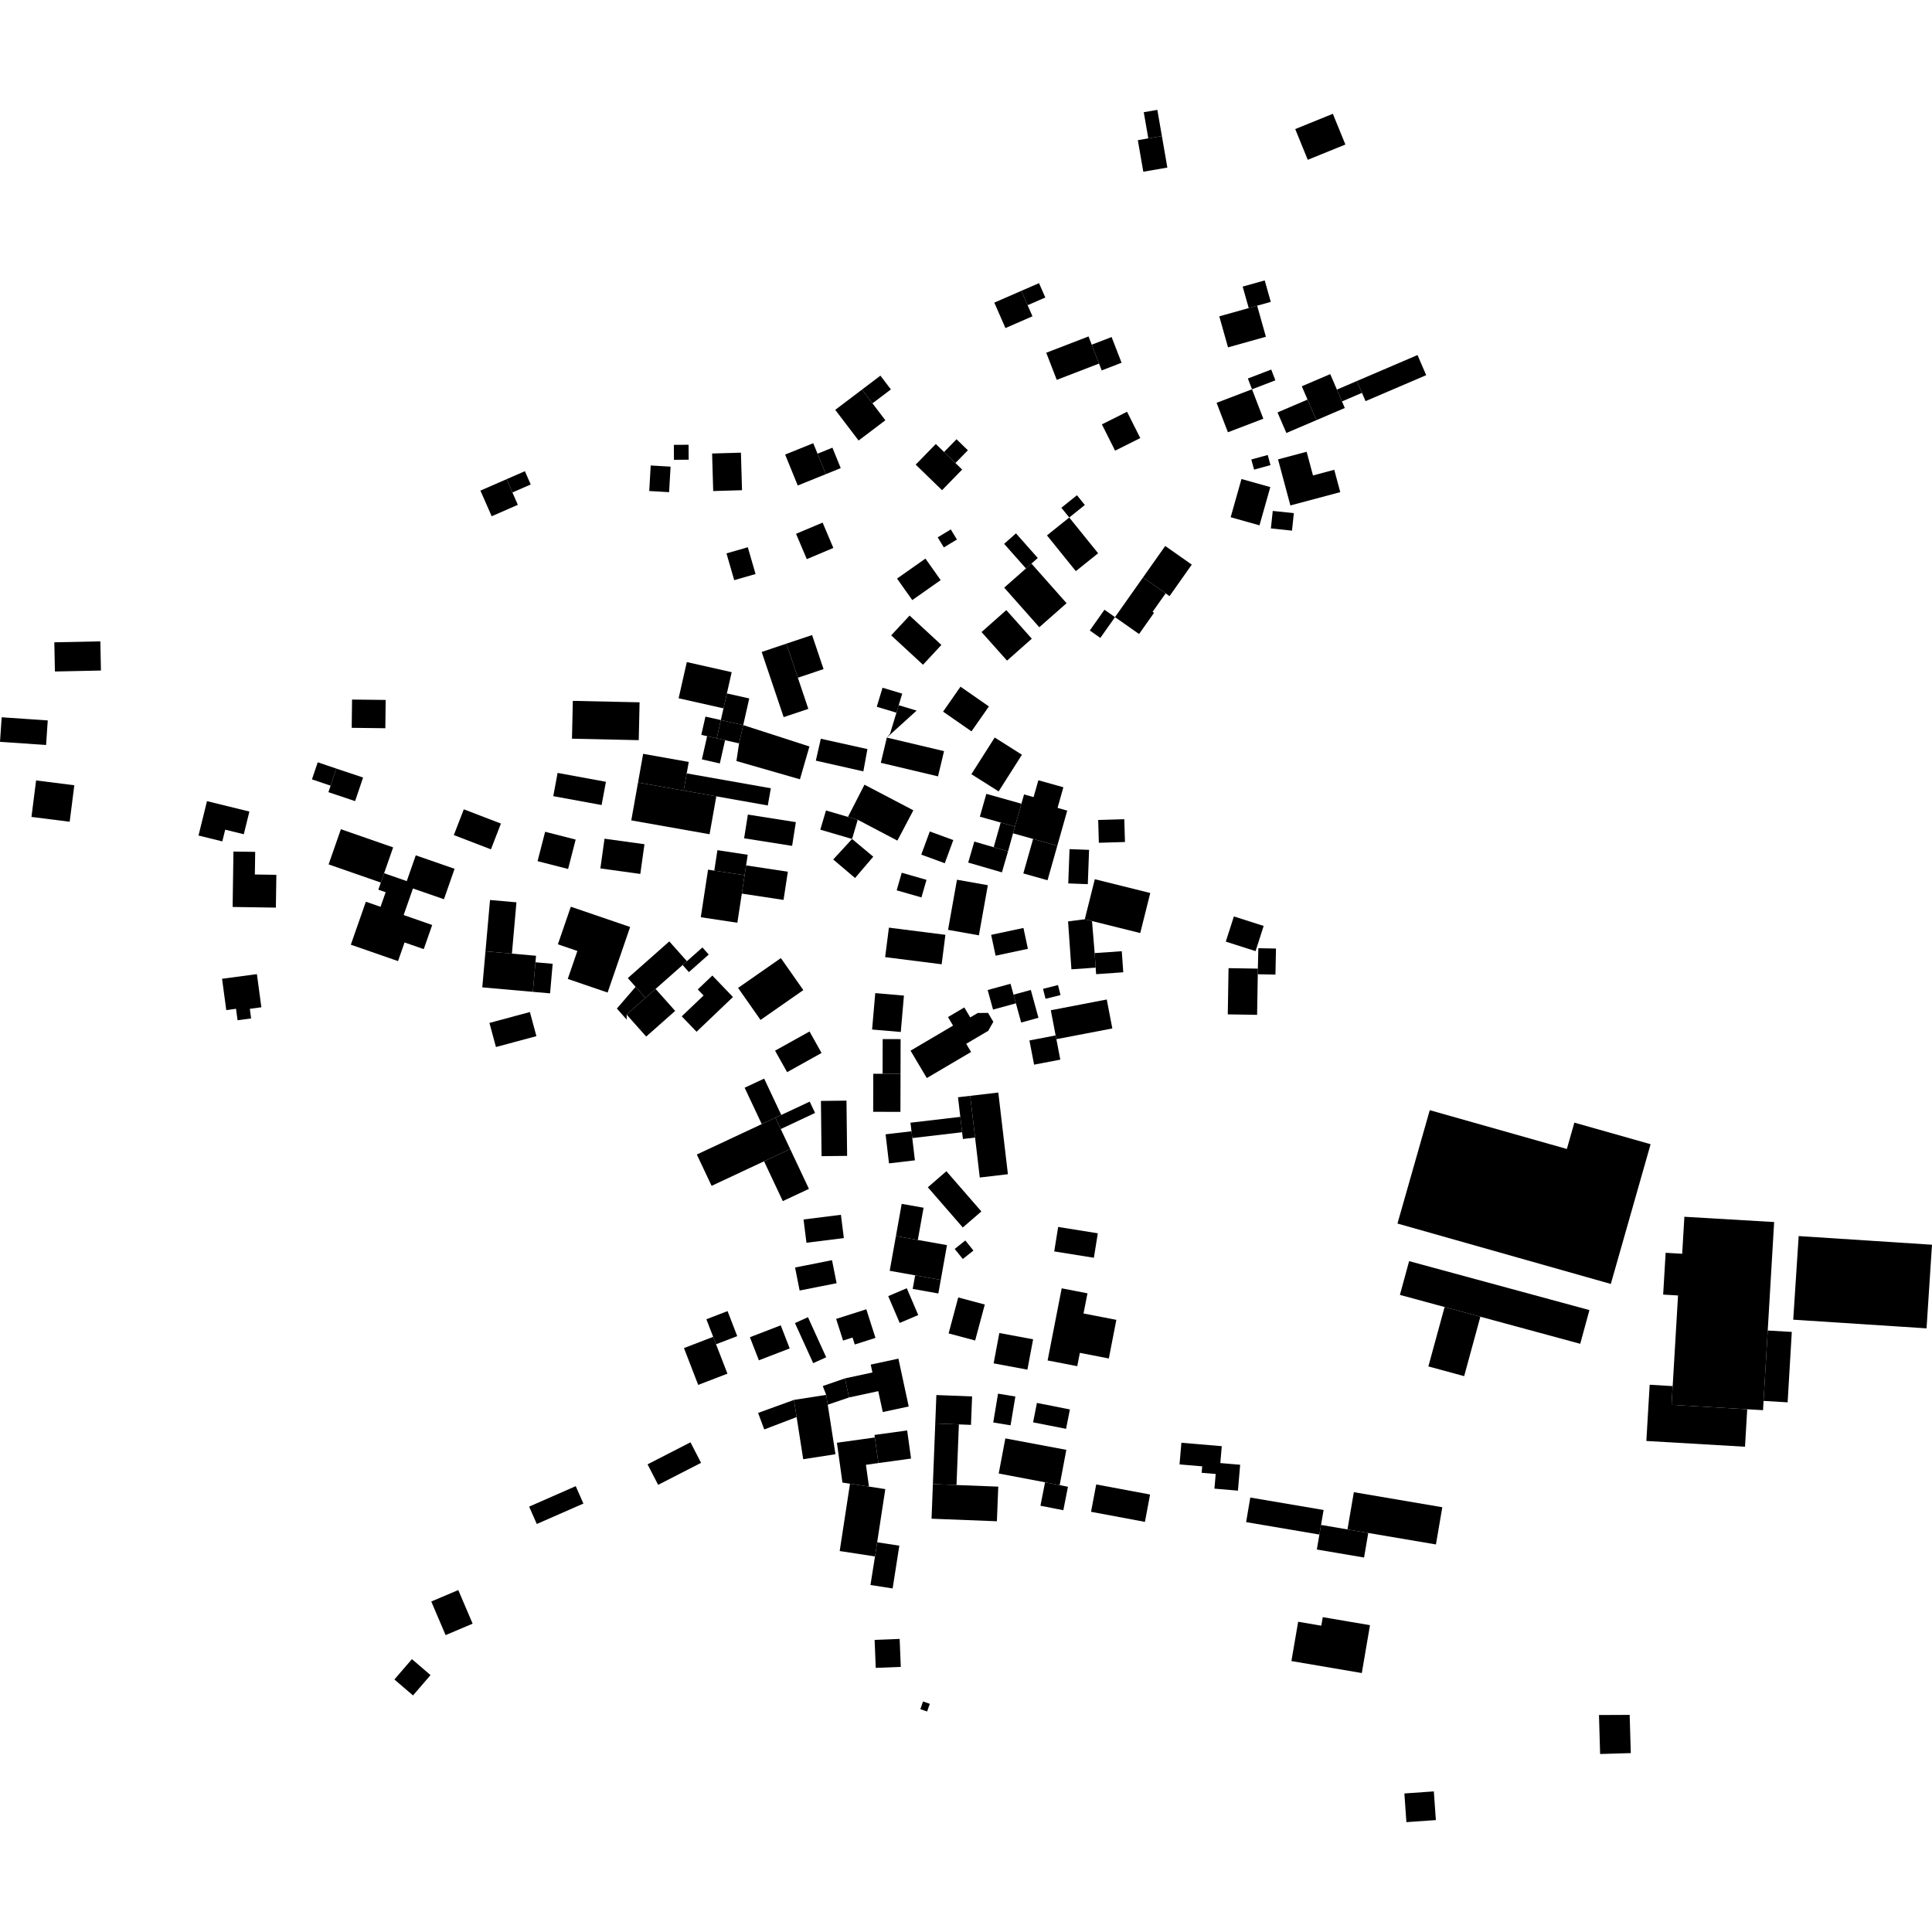 <?xml version="1.0" encoding="utf-8" standalone="no"?>
<!DOCTYPE svg PUBLIC "-//W3C//DTD SVG 1.1//EN"
  "http://www.w3.org/Graphics/SVG/1.1/DTD/svg11.dtd">
<!-- Created with matplotlib (https://matplotlib.org/) -->
<svg height="288pt" version="1.1" viewBox="0 0 288 288" width="288pt" xmlns="http://www.w3.org/2000/svg" xmlns:xlink="http://www.w3.org/1999/xlink">
 <defs>
  <style type="text/css">
*{stroke-linecap:butt;stroke-linejoin:round;}
  </style>
 </defs>
 <g id="figure_1">
  <g id="patch_1">
   <path d="M 0 288 
L 288 288 
L 288 0 
L 0 0 
z
" style="fill:none;opacity:0;"/>
  </g>
  <g id="axes_1">
   <g id="PatchCollection_1">
    <path clip-path="url(#pc63ae9ecea)" d="M 251.088 181.382 
L 264.469 182.168 
L 263.513 198.339 
L 262.892 208.831 
L 262.812 210.213 
L 260.454 210.077 
L 249.178 209.412 
L 249.343 206.625 
L 250.142 193.113 
L 247.925 192.983 
L 248.294 186.752 
L 250.761 186.897 
L 251.088 181.382 
"/>
    <path clip-path="url(#pc63ae9ecea)" d="M 130.41 214.282 
L 130.358 213.906 
L 135.228 213.234 
L 135.809 217.425 
L 130.942 218.096 
L 130.41 214.282 
"/>
    <path clip-path="url(#pc63ae9ecea)" d="M 72.37 141.812 
L 73.046 134.16 
L 76.986 134.508 
L 76.31 142.156 
L 72.37 141.812 
"/>
    <path clip-path="url(#pc63ae9ecea)" d="M 117.444 129.945 
L 116.801 134.149 
L 110.581 133.207 
L 110.996 130.467 
L 111.22 129.003 
L 117.444 129.945 
"/>
    <path clip-path="url(#pc63ae9ecea)" d="M 111.485 121.427 
L 110.925 124.964 
L 118.079 126.092 
L 118.638 122.556 
L 111.485 121.427 
"/>
    <path clip-path="url(#pc63ae9ecea)" d="M 130.175 127.704 
L 127.462 130.885 
L 124.205 128.121 
L 127.018 125.065 
L 130.175 127.704 
"/>
    <path clip-path="url(#pc63ae9ecea)" d="M 125.954 205.474 
L 130.052 204.593 
L 129.797 203.417 
L 133.924 202.53 
L 135.46 209.662 
L 131.593 210.49 
L 130.92 207.377 
L 126.565 208.316 
L 125.954 205.474 
"/>
    <path clip-path="url(#pc63ae9ecea)" d="M 132.508 138.282 
L 131.947 142.679 
L 140.37 143.743 
L 140.931 139.351 
L 132.508 138.282 
"/>
    <path clip-path="url(#pc63ae9ecea)" d="M 130.473 148.041 
L 130.002 153.47 
L 134.277 153.836 
L 134.749 148.412 
L 130.473 148.041 
"/>
    <path clip-path="url(#pc63ae9ecea)" d="M 132.013 169.089 
L 132.522 173.423 
L 136.383 172.968 
L 135.992 169.651 
L 135.875 168.639 
L 132.013 169.089 
"/>
    <path clip-path="url(#pc63ae9ecea)" d="M 116.384 197.563 
L 117.718 201.008 
L 113.124 202.777 
L 111.787 199.338 
L 116.384 197.563 
"/>
    <path clip-path="url(#pc63ae9ecea)" d="M 129.141 195.175 
L 130.505 199.439 
L 127.419 200.422 
L 127.087 199.384 
L 125.676 199.836 
L 124.642 196.606 
L 129.141 195.175 
"/>
    <path clip-path="url(#pc63ae9ecea)" d="M 136.882 196.032 
L 134.117 197.206 
L 132.406 193.212 
L 135.171 192.034 
L 136.882 196.032 
"/>
    <path clip-path="url(#pc63ae9ecea)" d="M 133.554 184.258 
L 134.414 179.456 
L 137.677 180.034 
L 136.817 184.836 
L 133.554 184.258 
"/>
    <path clip-path="url(#pc63ae9ecea)" d="M 154.004 199.649 
L 153.153 204.173 
L 148.118 203.233 
L 148.969 198.709 
L 154.004 199.649 
"/>
    <path clip-path="url(#pc63ae9ecea)" d="M 139.584 207.956 
L 139.418 212.196 
L 142.938 212.334 
L 144.743 212.404 
L 144.909 208.164 
L 139.584 207.956 
"/>
    <path clip-path="url(#pc63ae9ecea)" d="M 41.196 130.409 
L 41.123 135.297 
L 34.677 135.2 
L 34.799 126.94 
L 38.041 126.986 
L 37.99 130.358 
L 41.196 130.409 
"/>
    <path clip-path="url(#pc63ae9ecea)" d="M 30.857 119.424 
L 29.59 124.552 
L 33.14 125.422 
L 33.57 123.679 
L 36.34 124.359 
L 37.177 120.978 
L 30.857 119.424 
"/>
    <path clip-path="url(#pc63ae9ecea)" d="M 125.354 181.088 
L 125.791 184.559 
L 120.217 185.256 
L 119.783 181.785 
L 125.354 181.088 
"/>
    <path clip-path="url(#pc63ae9ecea)" d="M 56.771 131.564 
L 48.984 128.855 
L 50.817 123.61 
L 58.604 126.319 
L 57.259 130.17 
L 56.771 131.564 
"/>
    <path clip-path="url(#pc63ae9ecea)" d="M 5.381 116.337 
L 4.69 121.777 
L 10.387 122.497 
L 11.079 117.058 
L 5.381 116.337 
"/>
    <path clip-path="url(#pc63ae9ecea)" d="M 186.38 223.237 
L 185.756 226.899 
L 196.68 228.754 
L 196.925 227.317 
L 197.306 225.092 
L 186.38 223.237 
"/>
    <path clip-path="url(#pc63ae9ecea)" d="M 215.344 194.835 
L 212.925 203.69 
L 218.26 205.14 
L 220.676 196.281 
L 215.344 194.835 
"/>
    <path clip-path="url(#pc63ae9ecea)" d="M 122.375 164.113 
L 122.467 172.348 
L 126.279 172.304 
L 126.184 164.069 
L 122.375 164.113 
"/>
    <path clip-path="url(#pc63ae9ecea)" d="M 163.41 221.285 
L 162.641 225.361 
L 170.674 226.864 
L 171.441 222.784 
L 163.41 221.285 
"/>
    <path clip-path="url(#pc63ae9ecea)" d="M 120.674 153.762 
L 122.467 156.965 
L 117.333 159.826 
L 115.539 156.623 
L 120.674 153.762 
"/>
    <path clip-path="url(#pc63ae9ecea)" d="M 106.312 199.28 
L 106.74 200.388 
L 108.437 204.769 
L 104.08 206.445 
L 101.958 200.956 
L 106.312 199.28 
"/>
    <path clip-path="url(#pc63ae9ecea)" d="M 106.188 145.422 
L 104.015 147.494 
L 104.881 148.397 
L 101.626 151.503 
L 103.836 153.802 
L 109.261 148.624 
L 106.188 145.422 
"/>
    <path clip-path="url(#pc63ae9ecea)" d="M 96.216 148.757 
L 94.749 147.106 
L 93.59 145.801 
L 99.772 140.333 
L 102.397 143.284 
L 101.757 143.854 
L 97.726 147.419 
L 96.216 148.757 
"/>
    <path clip-path="url(#pc63ae9ecea)" d="M 176.107 215.069 
L 175.832 218.297 
L 179.21 218.585 
L 179.127 219.548 
L 181.222 219.723 
L 181.034 221.91 
L 184.538 222.208 
L 184.868 218.35 
L 181.911 218.095 
L 182.127 215.58 
L 176.107 215.069 
"/>
    <path clip-path="url(#pc63ae9ecea)" d="M 136.418 190.112 
L 136.055 192.135 
L 139.876 192.815 
L 140.239 190.792 
L 136.418 190.112 
"/>
    <path clip-path="url(#pc63ae9ecea)" d="M 78.99 150.861 
L 79.961 154.457 
L 73.93 156.078 
L 72.959 152.486 
L 78.99 150.861 
"/>
    <path clip-path="url(#pc63ae9ecea)" d="M 141.077 174.592 
L 138.31 176.987 
L 143.522 182.981 
L 146.29 180.587 
L 141.077 174.592 
"/>
    <path clip-path="url(#pc63ae9ecea)" d="M 134.421 130.097 
L 133.665 132.72 
L 137.356 133.777 
L 138.113 131.159 
L 134.421 130.097 
"/>
    <path clip-path="url(#pc63ae9ecea)" d="M 148.777 207.749 
L 148.061 212.046 
L 150.641 212.471 
L 151.358 208.179 
L 148.777 207.749 
"/>
    <path clip-path="url(#pc63ae9ecea)" d="M 117.79 171.288 
L 120.585 177.221 
L 116.691 179.048 
L 113.896 173.11 
L 117.79 171.288 
"/>
    <path clip-path="url(#pc63ae9ecea)" d="M 113.008 210.622 
L 113.926 213.086 
L 118.753 211.241 
L 118.355 208.68 
L 113.008 210.622 
"/>
    <path clip-path="url(#pc63ae9ecea)" d="M 79.82 143.446 
L 82.386 143.671 
L 81.999 148.077 
L 79.433 147.852 
L 79.82 143.446 
"/>
    <path clip-path="url(#pc63ae9ecea)" d="M 154.573 209.132 
L 154.001 212.027 
L 158.916 212.993 
L 159.489 210.103 
L 154.573 209.132 
"/>
    <path clip-path="url(#pc63ae9ecea)" d="M 139.418 212.196 
L 139.064 221.232 
L 142.585 221.37 
L 142.938 212.334 
L 139.418 212.196 
"/>
    <path clip-path="url(#pc63ae9ecea)" d="M 143.899 184.915 
L 142.319 186.177 
L 143.525 187.676 
L 145.106 186.418 
L 143.899 184.915 
"/>
    <path clip-path="url(#pc63ae9ecea)" d="M 127.018 125.065 
L 127.861 122.203 
L 126.405 121.777 
L 123.128 120.816 
L 122.281 123.678 
L 127.018 125.065 
"/>
    <path clip-path="url(#pc63ae9ecea)" d="M 157.738 182.9 
L 157.152 186.547 
L 163.062 187.493 
L 163.65 183.846 
L 157.738 182.9 
"/>
    <path clip-path="url(#pc63ae9ecea)" d="M 146.801 194.465 
L 145.365 199.826 
L 141.407 198.772 
L 142.843 193.411 
L 146.801 194.465 
"/>
    <path clip-path="url(#pc63ae9ecea)" d="M 96.53 218.288 
L 98.108 221.343 
L 104.507 218.063 
L 102.929 215.003 
L 96.53 218.288 
"/>
    <path clip-path="url(#pc63ae9ecea)" d="M 134.24 160.076 
L 134.253 154.902 
L 131.579 154.899 
L 131.566 160.068 
L 134.24 160.076 
"/>
    <path clip-path="url(#pc63ae9ecea)" d="M 120.44 196.351 
L 118.503 197.228 
L 121.22 203.204 
L 123.158 202.328 
L 120.44 196.351 
"/>
    <path clip-path="url(#pc63ae9ecea)" d="M 130.378 244.456 
L 130.545 248.627 
L 134.277 248.481 
L 134.11 244.31 
L 130.378 244.456 
"/>
    <path clip-path="url(#pc63ae9ecea)" d="M 142.656 131.14 
L 141.323 138.61 
L 145.922 139.427 
L 147.255 131.956 
L 142.656 131.14 
"/>
    <path clip-path="url(#pc63ae9ecea)" d="M 268.126 184.259 
L 267.314 196.724 
L 287.187 198.015 
L 288 185.55 
L 268.126 184.259 
"/>
    <path clip-path="url(#pc63ae9ecea)" d="M 263.513 198.339 
L 267.1 198.547 
L 266.479 209.044 
L 262.892 208.831 
L 263.513 198.339 
"/>
    <path clip-path="url(#pc63ae9ecea)" d="M 138.602 123.945 
L 137.333 127.398 
L 140.837 128.679 
L 142.106 125.227 
L 138.602 123.945 
"/>
    <path clip-path="url(#pc63ae9ecea)" d="M 97.726 147.419 
L 96.216 148.757 
L 93.409 151.239 
L 96.326 154.519 
L 100.646 150.694 
L 97.726 147.419 
"/>
    <path clip-path="url(#pc63ae9ecea)" d="M 144.624 163.354 
L 145.353 169.576 
L 146.054 175.53 
L 150.248 175.038 
L 148.816 162.862 
L 144.624 163.354 
"/>
    <path clip-path="url(#pc63ae9ecea)" d="M 102.397 143.284 
L 104.709 141.235 
L 105.65 142.291 
L 102.695 144.91 
L 101.757 143.854 
L 102.397 143.284 
"/>
    <path clip-path="url(#pc63ae9ecea)" d="M 139.064 221.232 
L 138.864 226.392 
L 148.605 226.771 
L 148.809 221.61 
L 142.585 221.37 
L 139.064 221.232 
"/>
    <path clip-path="url(#pc63ae9ecea)" d="M 155.784 220.963 
L 155.097 224.458 
L 158.51 225.127 
L 159.197 221.628 
L 157.963 221.386 
L 155.784 220.963 
"/>
    <path clip-path="url(#pc63ae9ecea)" d="M 200.866 227.989 
L 201.816 222.437 
L 215.002 224.681 
L 214.053 230.228 
L 203.964 228.517 
L 200.866 227.989 
"/>
    <path clip-path="url(#pc63ae9ecea)" d="M 123.161 207.933 
L 122.65 206.614 
L 125.954 205.474 
L 126.565 208.316 
L 123.389 209.397 
L 123.161 207.933 
"/>
    <path clip-path="url(#pc63ae9ecea)" d="M 134.24 160.076 
L 134.225 165.745 
L 130.163 165.733 
L 130.178 160.063 
L 131.566 160.068 
L 134.24 160.076 
"/>
    <path clip-path="url(#pc63ae9ecea)" d="M 116.464 166.204 
L 120.702 164.217 
L 121.5 165.905 
L 116.385 168.305 
L 115.589 166.612 
L 116.464 166.204 
"/>
    <path clip-path="url(#pc63ae9ecea)" d="M 149.865 214.42 
L 148.877 219.654 
L 155.784 220.963 
L 157.963 221.386 
L 158.956 216.125 
L 149.865 214.42 
"/>
    <path clip-path="url(#pc63ae9ecea)" d="M 143.149 166.489 
L 135.722 167.359 
L 135.875 168.639 
L 135.992 169.651 
L 143.419 168.781 
L 143.149 166.489 
"/>
    <path clip-path="url(#pc63ae9ecea)" d="M 106.479 129.78 
L 106.945 126.734 
L 111.461 127.421 
L 111.22 129.003 
L 110.996 130.467 
L 106.479 129.78 
"/>
    <path clip-path="url(#pc63ae9ecea)" d="M 113.554 167.569 
L 111.003 162.147 
L 113.912 160.787 
L 116.464 166.204 
L 115.589 166.612 
L 113.554 167.569 
"/>
    <path clip-path="url(#pc63ae9ecea)" d="M 130.758 229.905 
L 134.06 230.413 
L 133.064 236.786 
L 129.759 236.273 
L 130.435 232.014 
L 130.758 229.905 
"/>
    <path clip-path="url(#pc63ae9ecea)" d="M 94.749 147.106 
L 91.956 150.344 
L 93.425 151.995 
L 93.409 151.239 
L 96.216 148.757 
L 94.749 147.106 
"/>
    <path clip-path="url(#pc63ae9ecea)" d="M 106.312 199.28 
L 105.298 196.659 
L 108.456 195.442 
L 109.898 199.175 
L 106.74 200.388 
L 106.312 199.28 
"/>
    <path clip-path="url(#pc63ae9ecea)" d="M 210.056 187.996 
L 208.681 193.027 
L 215.344 194.835 
L 220.676 196.281 
L 235.562 200.319 
L 236.934 195.292 
L 210.056 187.996 
"/>
    <path clip-path="url(#pc63ae9ecea)" d="M 93.933 138.186 
L 90.574 147.957 
L 84.636 145.928 
L 86.066 141.76 
L 83.163 140.766 
L 85.091 135.163 
L 93.933 138.186 
"/>
    <path clip-path="url(#pc63ae9ecea)" d="M 213.133 165.492 
L 208.318 182.391 
L 240.121 191.396 
L 246.053 170.565 
L 234.688 167.348 
L 233.57 171.274 
L 213.133 165.492 
"/>
    <path clip-path="url(#pc63ae9ecea)" d="M 79.906 142.474 
L 79.82 143.446 
L 79.433 147.852 
L 71.894 147.185 
L 72.37 141.812 
L 76.31 142.156 
L 79.906 142.474 
"/>
    <path clip-path="url(#pc63ae9ecea)" d="M 196.925 227.317 
L 200.866 227.989 
L 203.964 228.517 
L 203.338 232.178 
L 196.299 230.983 
L 196.68 228.754 
L 196.925 227.317 
"/>
    <path clip-path="url(#pc63ae9ecea)" d="M 144.624 163.354 
L 142.808 163.567 
L 143.149 166.489 
L 143.419 168.781 
L 143.54 169.788 
L 145.353 169.576 
L 144.624 163.354 
"/>
    <path clip-path="url(#pc63ae9ecea)" d="M 110.996 130.467 
L 106.479 129.78 
L 105.548 129.639 
L 104.465 136.729 
L 109.916 137.553 
L 110.581 133.207 
L 110.996 130.467 
"/>
    <path clip-path="url(#pc63ae9ecea)" d="M 126.709 221.176 
L 125.172 231.212 
L 130.435 232.014 
L 130.758 229.905 
L 131.972 221.978 
L 129.536 221.603 
L 126.709 221.176 
"/>
    <path clip-path="url(#pc63ae9ecea)" d="M 141.166 185.61 
L 140.239 190.792 
L 136.418 190.112 
L 132.626 189.435 
L 133.554 184.258 
L 136.817 184.836 
L 141.166 185.61 
"/>
    <path clip-path="url(#pc63ae9ecea)" d="M 260.454 210.077 
L 260.126 215.661 
L 245.419 214.801 
L 245.914 206.421 
L 249.343 206.625 
L 249.178 209.412 
L 260.454 210.077 
"/>
    <path clip-path="url(#pc63ae9ecea)" d="M 115.589 166.612 
L 116.385 168.305 
L 117.79 171.288 
L 113.896 173.11 
L 106.079 176.773 
L 103.875 172.102 
L 113.554 167.569 
L 115.589 166.612 
"/>
    <path clip-path="url(#pc63ae9ecea)" d="M 118.355 208.68 
L 123.161 207.933 
L 123.389 209.397 
L 124.542 216.777 
L 119.733 217.524 
L 118.753 211.241 
L 118.355 208.68 
"/>
    <path clip-path="url(#pc63ae9ecea)" d="M 129.536 221.603 
L 129.083 218.356 
L 130.942 218.096 
L 130.41 214.282 
L 124.756 215.068 
L 125.582 221.004 
L 126.709 221.176 
L 129.536 221.603 
"/>
    <path clip-path="url(#pc63ae9ecea)" d="M 158.265 192.047 
L 156.166 202.801 
L 160.585 203.654 
L 160.972 201.667 
L 165.291 202.505 
L 166.413 196.748 
L 161.519 195.799 
L 162.106 192.794 
L 158.265 192.047 
"/>
    <path clip-path="url(#pc63ae9ecea)" d="M 81.262 123.991 
L 80.134 128.373 
L 84.686 129.537 
L 85.813 125.155 
L 81.262 123.991 
"/>
    <path clip-path="url(#pc63ae9ecea)" d="M 110.79 108.087 
L 110.172 110.815 
L 109.777 113.445 
L 119.246 116.167 
L 120.661 111.276 
L 110.79 108.087 
"/>
    <path clip-path="url(#pc63ae9ecea)" d="M 122.358 110.124 
L 121.615 113.388 
L 128.697 114.988 
L 129.307 111.664 
L 122.358 110.124 
"/>
    <path clip-path="url(#pc63ae9ecea)" d="M 131.301 113.709 
L 139.828 115.731 
L 140.727 111.97 
L 132.2 109.949 
L 131.301 113.709 
"/>
    <path clip-path="url(#pc63ae9ecea)" d="M 143.18 102.363 
L 140.583 106.082 
L 144.817 109.022 
L 147.414 105.307 
L 143.18 102.363 
"/>
    <path clip-path="url(#pc63ae9ecea)" d="M 50.144 114.573 
L 54.125 115.908 
L 52.934 119.422 
L 48.956 118.087 
L 49.285 117.116 
L 50.144 114.573 
"/>
    <path clip-path="url(#pc63ae9ecea)" d="M 0.251 106.925 
L 0 110.589 
L 6.87 111.052 
L 7.118 107.393 
L 0.251 106.925 
"/>
    <path clip-path="url(#pc63ae9ecea)" d="M 137.952 83.268 
L 140.224 86.475 
L 135.991 89.455 
L 133.719 86.247 
L 137.952 83.268 
"/>
    <path clip-path="url(#pc63ae9ecea)" d="M 69.139 120.641 
L 67.652 124.482 
L 73.182 126.61 
L 74.672 122.769 
L 69.139 120.641 
"/>
    <path clip-path="url(#pc63ae9ecea)" d="M 153.758 84.014 
L 158.992 89.917 
L 154.927 93.502 
L 149.693 87.599 
L 152.937 84.74 
L 153.758 84.014 
"/>
    <path clip-path="url(#pc63ae9ecea)" d="M 150.009 90.946 
L 153.809 95.21 
L 150.116 98.479 
L 146.316 94.219 
L 150.009 90.946 
"/>
    <path clip-path="url(#pc63ae9ecea)" d="M 159.391 77.145 
L 156.068 79.811 
L 160.372 85.14 
L 163.695 82.474 
L 159.391 77.145 
"/>
    <path clip-path="url(#pc63ae9ecea)" d="M 162.266 50.153 
L 162.742 51.382 
L 163.832 54.196 
L 157.528 56.626 
L 155.962 52.583 
L 162.266 50.153 
"/>
    <path clip-path="url(#pc63ae9ecea)" d="M 139.498 66.187 
L 136.501 69.262 
L 140.429 73.072 
L 143.426 69.996 
L 142.423 69.024 
L 140.731 67.38 
L 139.498 66.187 
"/>
    <path clip-path="url(#pc63ae9ecea)" d="M 153.91 47.147 
L 149.879 48.905 
L 148.22 45.11 
L 152.248 43.357 
L 153.186 45.497 
L 153.91 47.147 
"/>
    <path clip-path="url(#pc63ae9ecea)" d="M 128.497 58.076 
L 124.507 61.095 
L 127.99 65.669 
L 131.978 62.651 
L 130.057 60.125 
L 128.497 58.076 
"/>
    <path clip-path="url(#pc63ae9ecea)" d="M 121.228 66.068 
L 121.867 67.634 
L 123.107 70.68 
L 118.918 72.375 
L 117.042 67.762 
L 121.228 66.068 
"/>
    <path clip-path="url(#pc63ae9ecea)" d="M 110.448 67.478 
L 110.612 73.074 
L 106.316 73.2 
L 106.152 67.604 
L 110.448 67.478 
"/>
    <path clip-path="url(#pc63ae9ecea)" d="M 97 69.389 
L 96.781 73.194 
L 99.741 73.366 
L 99.961 69.562 
L 97 69.389 
"/>
    <path clip-path="url(#pc63ae9ecea)" d="M 77.194 75.254 
L 73.294 76.957 
L 71.615 73.136 
L 75.515 71.432 
L 76.386 73.41 
L 77.194 75.254 
"/>
    <path clip-path="url(#pc63ae9ecea)" d="M 90.115 125.024 
L 89.497 129.455 
L 95.45 130.277 
L 96.068 125.847 
L 90.115 125.024 
"/>
    <path clip-path="url(#pc63ae9ecea)" d="M 108.295 82.491 
L 109.448 86.483 
L 112.629 85.569 
L 111.476 81.578 
L 108.295 82.491 
"/>
    <path clip-path="url(#pc63ae9ecea)" d="M 131.559 102.518 
L 130.697 105.357 
L 133.629 106.241 
L 133.969 105.124 
L 134.491 103.401 
L 131.559 102.518 
"/>
    <path clip-path="url(#pc63ae9ecea)" d="M 47.363 113.634 
L 46.502 116.182 
L 49.285 117.116 
L 50.144 114.573 
L 47.363 113.634 
"/>
    <path clip-path="url(#pc63ae9ecea)" d="M 135.593 91.761 
L 132.847 94.711 
L 137.59 99.093 
L 140.332 96.139 
L 135.593 91.761 
"/>
    <path clip-path="url(#pc63ae9ecea)" d="M 76.386 73.41 
L 79.113 72.219 
L 78.242 70.241 
L 75.515 71.432 
L 76.386 73.41 
"/>
    <path clip-path="url(#pc63ae9ecea)" d="M 152.248 43.357 
L 154.885 42.209 
L 155.823 44.349 
L 153.186 45.497 
L 152.248 43.357 
"/>
    <path clip-path="url(#pc63ae9ecea)" d="M 139.781 80.104 
L 140.697 81.602 
L 142.647 80.425 
L 141.731 78.922 
L 139.781 80.104 
"/>
    <path clip-path="url(#pc63ae9ecea)" d="M 8.186 100.098 
L 15.047 99.956 
L 14.957 95.606 
L 8.099 95.748 
L 8.186 100.098 
"/>
    <path clip-path="url(#pc63ae9ecea)" d="M 128.497 58.076 
L 131.242 55.997 
L 132.802 58.05 
L 130.057 60.125 
L 128.497 58.076 
"/>
    <path clip-path="url(#pc63ae9ecea)" d="M 90.323 116.539 
L 89.683 120.005 
L 82.476 118.682 
L 83.12 115.216 
L 90.323 116.539 
"/>
    <path clip-path="url(#pc63ae9ecea)" d="M 140.731 67.38 
L 142.586 65.477 
L 144.28 67.121 
L 142.423 69.024 
L 140.731 67.38 
"/>
    <path clip-path="url(#pc63ae9ecea)" d="M 117.222 95.949 
L 121.056 94.666 
L 122.766 99.743 
L 118.933 101.026 
L 117.222 95.949 
"/>
    <path clip-path="url(#pc63ae9ecea)" d="M 100.465 68.545 
L 102.66 68.526 
L 102.645 66.3 
L 100.45 66.314 
L 100.465 68.545 
"/>
    <path clip-path="url(#pc63ae9ecea)" d="M 95.341 104.693 
L 95.216 110.334 
L 85.263 110.117 
L 85.39 104.476 
L 95.341 104.693 
"/>
    <path clip-path="url(#pc63ae9ecea)" d="M 159.391 77.145 
L 158.215 75.691 
L 160.541 73.824 
L 161.713 75.278 
L 159.391 77.145 
"/>
    <path clip-path="url(#pc63ae9ecea)" d="M 121.867 67.634 
L 124.088 66.735 
L 125.325 69.782 
L 123.107 70.68 
L 121.867 67.634 
"/>
    <path clip-path="url(#pc63ae9ecea)" d="M 52.48 104.281 
L 52.428 108.495 
L 57.44 108.557 
L 57.492 104.339 
L 52.48 104.281 
"/>
    <path clip-path="url(#pc63ae9ecea)" d="M 95.111 116.644 
L 94.103 122.293 
L 105.774 124.359 
L 106.779 118.71 
L 101.911 117.847 
L 95.111 116.644 
"/>
    <path clip-path="url(#pc63ae9ecea)" d="M 128.867 116.973 
L 126.405 121.777 
L 127.861 122.203 
L 133.773 125.308 
L 136.152 120.789 
L 128.867 116.973 
"/>
    <path clip-path="url(#pc63ae9ecea)" d="M 162.742 51.382 
L 165.705 50.243 
L 167.191 54.074 
L 164.228 55.218 
L 163.832 54.196 
L 162.742 51.382 
"/>
    <path clip-path="url(#pc63ae9ecea)" d="M 152.937 84.74 
L 149.683 81.069 
L 151.448 79.51 
L 154.702 83.18 
L 153.758 84.014 
L 152.937 84.74 
"/>
    <path clip-path="url(#pc63ae9ecea)" d="M 107.455 107.338 
L 105.159 106.823 
L 104.541 109.546 
L 105.412 109.743 
L 106.839 110.061 
L 107.455 107.338 
"/>
    <path clip-path="url(#pc63ae9ecea)" d="M 108.354 103.368 
L 111.689 104.117 
L 110.79 108.087 
L 107.455 107.338 
L 107.85 105.592 
L 108.354 103.368 
"/>
    <path clip-path="url(#pc63ae9ecea)" d="M 106.839 110.061 
L 108.086 110.343 
L 110.172 110.815 
L 110.79 108.087 
L 107.455 107.338 
L 106.839 110.061 
"/>
    <path clip-path="url(#pc63ae9ecea)" d="M 117.222 95.949 
L 113.543 97.186 
L 116.819 106.904 
L 120.496 105.671 
L 118.933 101.026 
L 117.222 95.949 
"/>
    <path clip-path="url(#pc63ae9ecea)" d="M 105.412 109.743 
L 104.63 113.2 
L 107.304 113.804 
L 108.086 110.343 
L 106.839 110.061 
L 105.412 109.743 
"/>
    <path clip-path="url(#pc63ae9ecea)" d="M 95.111 116.644 
L 95.871 112.373 
L 102.672 113.581 
L 102.367 115.288 
L 101.911 117.847 
L 95.111 116.644 
"/>
    <path clip-path="url(#pc63ae9ecea)" d="M 102.381 98.694 
L 101.161 104.09 
L 107.85 105.592 
L 108.354 103.368 
L 109.071 100.2 
L 102.381 98.694 
"/>
    <path clip-path="url(#pc63ae9ecea)" d="M 101.911 117.847 
L 106.779 118.71 
L 114.453 120.07 
L 114.909 117.506 
L 102.367 115.288 
L 101.911 117.847 
"/>
    <path clip-path="url(#pc63ae9ecea)" d="M 174.016 24.98 
L 173.2 20.277 
L 171.176 20.628 
L 169.614 20.897 
L 170.43 25.6 
L 174.016 24.98 
"/>
    <path clip-path="url(#pc63ae9ecea)" d="M 170.381 86.084 
L 166.211 91.995 
L 169.799 94.512 
L 172.024 91.359 
L 171.812 91.211 
L 173.759 88.453 
L 170.381 86.084 
"/>
    <path clip-path="url(#pc63ae9ecea)" d="M 145.238 125.453 
L 144.327 128.581 
L 149.353 130.041 
L 150.265 126.913 
L 148.131 126.293 
L 145.238 125.453 
"/>
    <path clip-path="url(#pc63ae9ecea)" d="M 157.61 126.073 
L 156.153 131.216 
L 152.545 130.202 
L 154.003 125.059 
L 157.61 126.073 
"/>
    <path clip-path="url(#pc63ae9ecea)" d="M 162.348 126.685 
L 162.158 131.8 
L 159.243 131.69 
L 159.433 126.58 
L 162.348 126.685 
"/>
    <path clip-path="url(#pc63ae9ecea)" d="M 183.136 144.32 
L 183.022 151.209 
L 187.394 151.281 
L 187.495 145.23 
L 187.508 144.392 
L 183.136 144.32 
"/>
    <path clip-path="url(#pc63ae9ecea)" d="M 159.216 137.356 
L 159.714 144.495 
L 163.331 144.243 
L 163.179 142.075 
L 162.783 137.301 
L 161.707 137.032 
L 159.216 137.356 
"/>
    <path clip-path="url(#pc63ae9ecea)" d="M 147.749 139.355 
L 148.415 142.464 
L 153.228 141.439 
L 152.564 138.33 
L 147.749 139.355 
"/>
    <path clip-path="url(#pc63ae9ecea)" d="M 185.064 71.404 
L 183.453 77.102 
L 187.751 78.31 
L 189.362 72.612 
L 185.064 71.404 
"/>
    <path clip-path="url(#pc63ae9ecea)" d="M 186.634 58.029 
L 188.322 62.419 
L 183.043 64.437 
L 181.355 60.047 
L 186.634 58.029 
"/>
    <path clip-path="url(#pc63ae9ecea)" d="M 194.909 59.566 
L 196.229 62.633 
L 191.757 64.545 
L 190.437 61.478 
L 194.909 59.566 
"/>
    <path clip-path="url(#pc63ae9ecea)" d="M 181.756 47.157 
L 183.061 51.781 
L 188.705 50.199 
L 187.401 45.57 
L 186.146 45.926 
L 181.756 47.157 
"/>
    <path clip-path="url(#pc63ae9ecea)" d="M 148.074 152.319 
L 147.287 150.99 
L 145.743 151.008 
L 144.63 151.664 
L 143.75 150.178 
L 141.317 151.612 
L 142.071 152.887 
L 135.735 156.621 
L 138.157 160.703 
L 144.755 156.816 
L 144.032 155.598 
L 147.315 153.662 
L 148.074 152.319 
"/>
    <path clip-path="url(#pc63ae9ecea)" d="M 148.281 109.94 
L 144.802 115.407 
L 148.863 117.974 
L 152.339 112.508 
L 148.281 109.94 
"/>
    <path clip-path="url(#pc63ae9ecea)" d="M 152.26 119.81 
L 152.654 118.423 
L 154.075 118.823 
L 154.787 116.311 
L 158.516 117.358 
L 157.647 120.43 
L 159.091 120.838 
L 157.913 125.003 
L 157.61 126.073 
L 154.003 125.059 
L 151.014 124.218 
L 151.298 123.212 
L 152.26 119.81 
"/>
    <path clip-path="url(#pc63ae9ecea)" d="M 173.2 20.277 
L 172.522 16.376 
L 170.498 16.727 
L 171.176 20.628 
L 173.2 20.277 
"/>
    <path clip-path="url(#pc63ae9ecea)" d="M 155.482 147.406 
L 155.857 148.889 
L 158.089 148.331 
L 157.713 146.844 
L 155.482 147.406 
"/>
    <path clip-path="url(#pc63ae9ecea)" d="M 188.974 67.823 
L 189.391 69.332 
L 186.946 70.005 
L 186.529 68.496 
L 188.974 67.823 
"/>
    <path clip-path="url(#pc63ae9ecea)" d="M 200.047 59.838 
L 203.027 58.562 
L 202.268 56.799 
L 199.288 58.075 
L 200.047 59.838 
"/>
    <path clip-path="url(#pc63ae9ecea)" d="M 163.705 122.233 
L 163.805 125.631 
L 167.696 125.517 
L 167.596 122.118 
L 163.705 122.233 
"/>
    <path clip-path="url(#pc63ae9ecea)" d="M 186.634 58.029 
L 186.018 56.421 
L 189.5 55.089 
L 190.117 56.697 
L 186.634 58.029 
"/>
    <path clip-path="url(#pc63ae9ecea)" d="M 182.726 140.366 
L 183.934 136.61 
L 188.372 138.028 
L 187.165 141.784 
L 182.726 140.366 
"/>
    <path clip-path="url(#pc63ae9ecea)" d="M 166.211 91.995 
L 164.025 95.092 
L 162.454 93.986 
L 164.641 90.894 
L 166.211 91.995 
"/>
    <path clip-path="url(#pc63ae9ecea)" d="M 189.727 76.162 
L 189.449 78.77 
L 192.596 79.101 
L 192.871 76.493 
L 189.727 76.162 
"/>
    <path clip-path="url(#pc63ae9ecea)" d="M 193.077 19.241 
L 194.946 23.822 
L 200.555 21.544 
L 198.686 16.963 
L 193.077 19.241 
"/>
    <path clip-path="url(#pc63ae9ecea)" d="M 186.146 45.926 
L 185.242 42.724 
L 188.531 41.802 
L 189.432 45 
L 187.401 45.57 
L 186.146 45.926 
"/>
    <path clip-path="url(#pc63ae9ecea)" d="M 173.698 81.388 
L 170.381 86.084 
L 173.759 88.453 
L 174.34 88.864 
L 177.656 84.167 
L 173.698 81.388 
"/>
    <path clip-path="url(#pc63ae9ecea)" d="M 163.179 142.075 
L 167.221 141.797 
L 167.443 144.937 
L 163.398 145.22 
L 163.331 144.243 
L 163.179 142.075 
"/>
    <path clip-path="url(#pc63ae9ecea)" d="M 202.268 56.799 
L 211.308 52.926 
L 212.6 55.926 
L 203.559 59.798 
L 203.027 58.562 
L 202.268 56.799 
"/>
    <path clip-path="url(#pc63ae9ecea)" d="M 150.265 126.913 
L 151.014 124.218 
L 151.298 123.212 
L 149.17 122.615 
L 148.131 126.293 
L 150.265 126.913 
"/>
    <path clip-path="url(#pc63ae9ecea)" d="M 151.084 148.273 
L 151.439 149.565 
L 152.225 152.425 
L 154.801 151.72 
L 153.661 147.569 
L 151.084 148.273 
"/>
    <path clip-path="url(#pc63ae9ecea)" d="M 151.439 149.565 
L 148.032 150.499 
L 147.23 147.581 
L 150.637 146.647 
L 151.084 148.273 
L 151.439 149.565 
"/>
    <path clip-path="url(#pc63ae9ecea)" d="M 153.454 155.098 
L 154.15 158.707 
L 158.058 157.959 
L 157.472 154.907 
L 157.362 154.35 
L 153.454 155.098 
"/>
    <path clip-path="url(#pc63ae9ecea)" d="M 161.707 137.032 
L 163.202 131.064 
L 171.468 133.12 
L 169.974 139.088 
L 162.783 137.301 
L 161.707 137.032 
"/>
    <path clip-path="url(#pc63ae9ecea)" d="M 187.495 145.23 
L 190.129 145.28 
L 190.209 141.398 
L 187.58 141.348 
L 187.508 144.392 
L 187.495 145.23 
"/>
    <path clip-path="url(#pc63ae9ecea)" d="M 157.362 154.35 
L 156.641 150.596 
L 164.982 148.994 
L 165.814 153.309 
L 157.472 154.907 
L 157.362 154.35 
"/>
    <path clip-path="url(#pc63ae9ecea)" d="M 149.17 122.615 
L 146.066 121.74 
L 147.031 118.338 
L 152.26 119.81 
L 151.298 123.212 
L 149.17 122.615 
"/>
    <path clip-path="url(#pc63ae9ecea)" d="M 190.514 68.479 
L 192.356 75.347 
L 199.791 73.361 
L 198.895 70.027 
L 195.726 70.876 
L 194.777 67.343 
L 190.514 68.479 
"/>
    <path clip-path="url(#pc63ae9ecea)" d="M 194.909 59.566 
L 194.058 57.583 
L 198.296 55.768 
L 199.288 58.075 
L 200.047 59.838 
L 200.467 60.818 
L 196.229 62.633 
L 194.909 59.566 
"/>
    <path clip-path="url(#pc63ae9ecea)" d="M 242.932 255.635 
L 243.099 261.331 
L 238.527 261.466 
L 238.356 255.656 
L 242.932 255.635 
"/>
    <path clip-path="url(#pc63ae9ecea)" d="M 204.222 242.261 
L 203.002 249.397 
L 192.509 247.611 
L 193.514 241.752 
L 196.962 242.338 
L 197.18 241.066 
L 204.222 242.261 
"/>
    <path clip-path="url(#pc63ae9ecea)" d="M 168.008 61.382 
L 169.978 65.304 
L 166.224 67.181 
L 164.257 63.259 
L 168.008 61.382 
"/>
    <path clip-path="url(#pc63ae9ecea)" d="M 133.969 105.124 
L 136.637 105.929 
L 132.2 109.949 
L 132.679 109.37 
L 133.629 106.241 
L 133.969 105.124 
"/>
    <path clip-path="url(#pc63ae9ecea)" d="M 122.626 77.903 
L 124.225 81.681 
L 120.268 83.35 
L 118.666 79.572 
L 122.626 77.903 
"/>
    <path clip-path="url(#pc63ae9ecea)" d="M 64.289 238.734 
L 66.426 243.744 
L 70.453 242.037 
L 68.316 237.026 
L 64.289 238.734 
"/>
    <path clip-path="url(#pc63ae9ecea)" d="M 78.878 224.59 
L 80.019 227.179 
L 86.968 224.133 
L 85.824 221.539 
L 78.878 224.59 
"/>
    <path clip-path="url(#pc63ae9ecea)" d="M 61.403 247.325 
L 64.179 249.703 
L 61.568 252.735 
L 58.792 250.357 
L 61.403 247.325 
"/>
    <path clip-path="url(#pc63ae9ecea)" d="M 138.604 253.987 
L 138.2 255.132 
L 137.195 254.779 
L 137.598 253.634 
L 138.604 253.987 
"/>
    <path clip-path="url(#pc63ae9ecea)" d="M 33.102 145.906 
L 33.729 150.574 
L 35.182 150.376 
L 35.414 152.086 
L 37.434 151.813 
L 37.242 150.384 
L 38.961 150.151 
L 38.297 145.212 
L 33.102 145.906 
"/>
    <path clip-path="url(#pc63ae9ecea)" d="M 60.636 131.346 
L 61.979 127.504 
L 67.764 129.511 
L 66.178 134.047 
L 61.558 132.443 
L 60.171 136.405 
L 64.427 137.887 
L 63.168 141.485 
L 60.306 140.49 
L 59.334 143.269 
L 52.297 140.825 
L 54.539 134.416 
L 56.728 135.176 
L 57.489 133 
L 56.4 132.622 
L 56.771 131.564 
L 57.259 130.17 
L 60.636 131.346 
"/>
    <path clip-path="url(#pc63ae9ecea)" d="M 209.348 267.347 
L 209.65 271.624 
L 214.041 271.317 
L 213.739 267.041 
L 209.348 267.347 
"/>
    <path clip-path="url(#pc63ae9ecea)" d="M 116.405 142.822 
L 115.004 143.797 
L 110.025 147.267 
L 113.371 152.041 
L 119.75 147.592 
L 116.405 142.822 
"/>
    <path clip-path="url(#pc63ae9ecea)" d="M 124.027 187.853 
L 124.712 191.285 
L 119.199 192.376 
L 118.52 188.944 
L 124.027 187.853 
"/>
   </g>
  </g>
 </g>
 <defs>
  <clipPath id="pc63ae9ecea">
   <rect height="255.247" width="288" x="0" y="16.376"/>
  </clipPath>
 </defs>
</svg>
